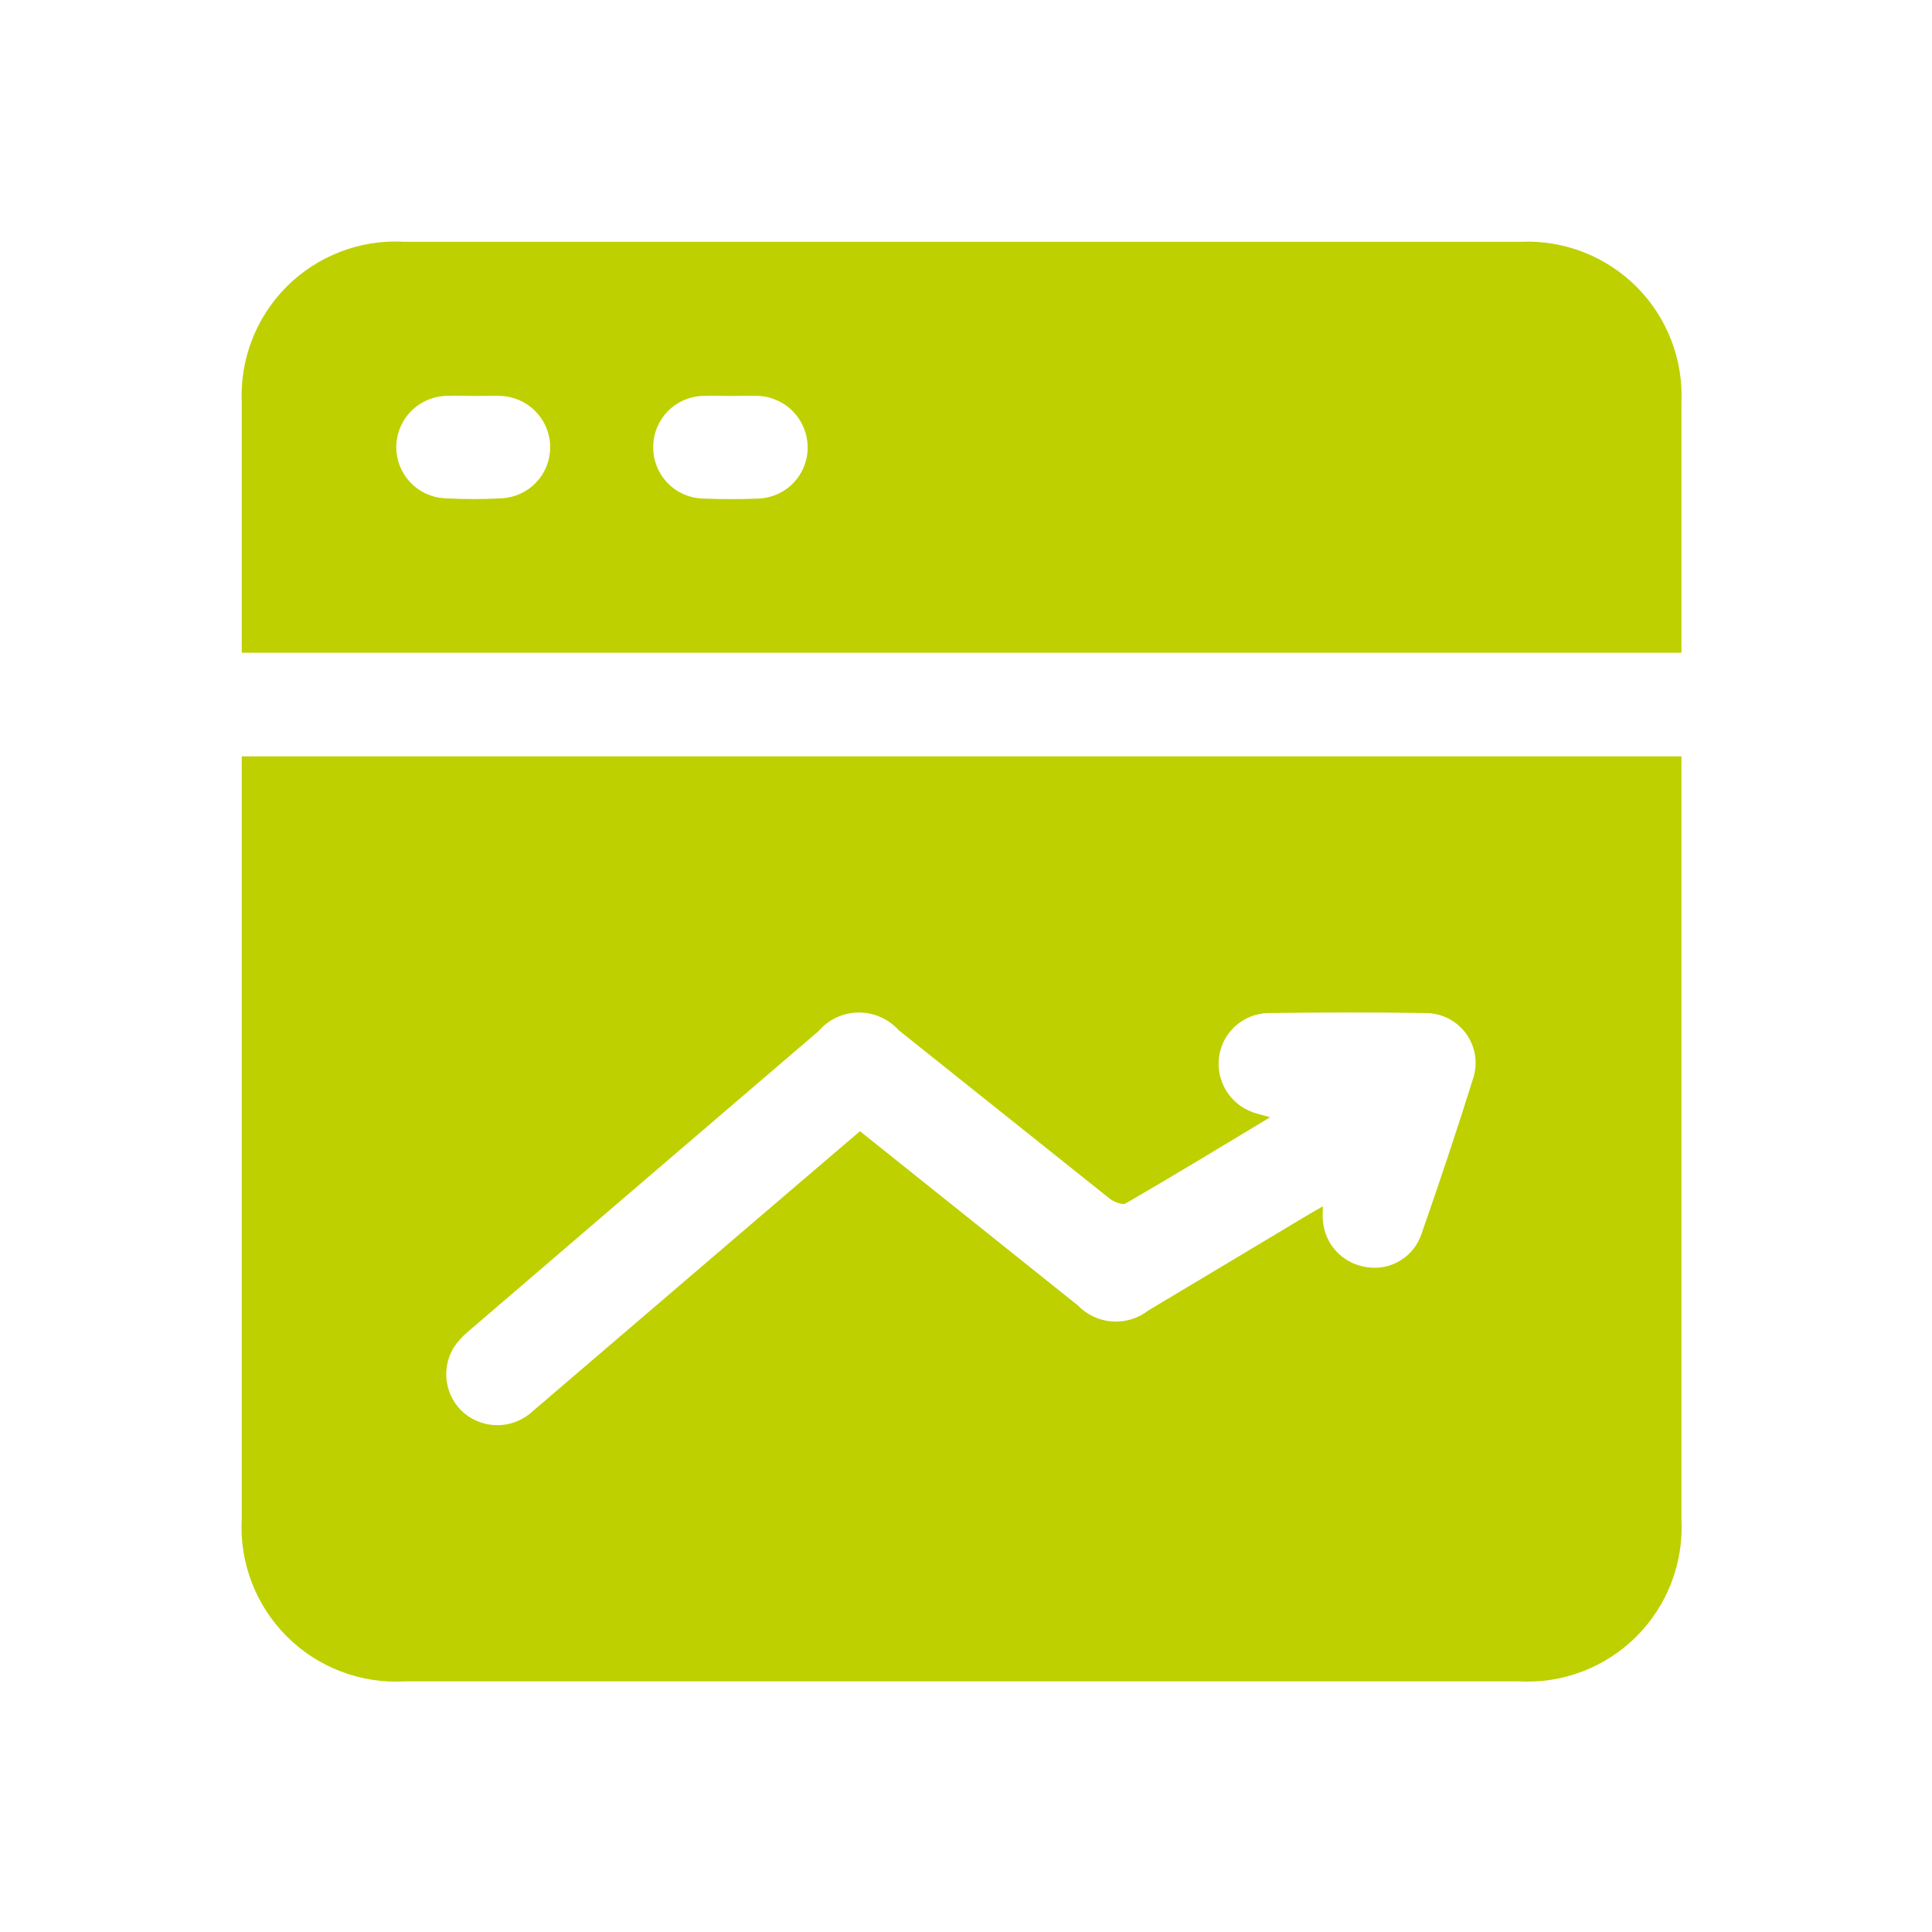 <svg width="48" height="48" viewBox="0 0 48 48" fill="none" xmlns="http://www.w3.org/2000/svg">
<path d="M9.999 6.004C9.468 5.98 8.938 6.067 8.443 6.26C7.947 6.452 7.497 6.746 7.121 7.122C6.746 7.498 6.452 7.949 6.261 8.444C6.069 8.94 5.982 9.47 6.006 10.002C6.006 10.487 6.006 10.972 6.006 11.457V16.216H41.775V15.832C41.775 13.888 41.775 11.945 41.775 10.003C41.798 9.472 41.712 8.942 41.52 8.447C41.328 7.952 41.035 7.502 40.66 7.126C40.285 6.751 39.835 6.457 39.34 6.264C38.845 6.072 38.316 5.984 37.785 6.007C33.154 6.007 28.523 6.007 23.893 6.007C19.261 6.007 14.63 6.007 10.001 6.007M11.038 12.379C10.717 12.359 10.415 12.218 10.194 11.985C9.973 11.751 9.848 11.443 9.845 11.121C9.843 10.791 9.969 10.473 10.196 10.234C10.423 9.994 10.734 9.852 11.064 9.837C11.303 9.824 11.541 9.837 11.779 9.837C12.005 9.837 12.231 9.83 12.457 9.837C12.785 9.854 13.095 9.998 13.321 10.237C13.547 10.477 13.672 10.794 13.67 11.123C13.667 11.445 13.542 11.753 13.321 11.986C13.1 12.219 12.799 12.359 12.478 12.379C12.24 12.392 12.001 12.399 11.763 12.399C11.524 12.399 11.286 12.392 11.047 12.379M18.825 9.835C19.154 9.846 19.466 9.983 19.697 10.218C19.928 10.452 20.06 10.767 20.066 11.096C20.072 11.428 19.947 11.749 19.719 11.991C19.491 12.232 19.177 12.374 18.845 12.386C18.38 12.406 17.912 12.404 17.45 12.386C17.12 12.373 16.809 12.233 16.581 11.995C16.354 11.757 16.227 11.44 16.229 11.11C16.228 10.781 16.355 10.464 16.583 10.226C16.811 9.989 17.123 9.849 17.452 9.837C17.68 9.827 17.904 9.837 18.132 9.837C18.357 9.837 18.584 9.83 18.809 9.837M6.006 18.792V19.239C6.006 25.399 6.006 31.559 6.006 37.719C5.975 38.261 6.059 38.802 6.252 39.309C6.445 39.815 6.743 40.275 7.127 40.658C7.51 41.041 7.971 41.338 8.478 41.53C8.984 41.723 9.526 41.805 10.067 41.773H37.728C38.266 41.804 38.805 41.721 39.309 41.529C39.813 41.338 40.271 41.042 40.653 40.661C41.034 40.281 41.332 39.824 41.525 39.321C41.718 38.818 41.803 38.279 41.775 37.741C41.775 31.568 41.775 25.394 41.775 19.219V18.792H6.006ZM27.96 29.903C29.152 29.21 30.33 28.498 31.558 27.757C31.379 27.707 31.255 27.678 31.136 27.638C30.857 27.541 30.62 27.351 30.465 27.099C30.311 26.848 30.248 26.551 30.287 26.258C30.327 25.964 30.469 25.694 30.689 25.495C30.909 25.296 31.191 25.181 31.488 25.17C32.799 25.152 34.12 25.147 35.434 25.17C35.628 25.171 35.819 25.219 35.992 25.308C36.164 25.398 36.314 25.526 36.427 25.684C36.541 25.841 36.616 26.024 36.646 26.215C36.676 26.407 36.661 26.604 36.601 26.789C36.197 28.082 35.767 29.364 35.321 30.645C35.23 30.927 35.041 31.168 34.786 31.321C34.532 31.474 34.231 31.531 33.939 31.479C33.654 31.436 33.392 31.297 33.196 31.085C33.001 30.872 32.885 30.6 32.866 30.312C32.856 30.221 32.866 30.129 32.866 29.971C32.704 30.064 32.583 30.131 32.464 30.203C31.153 30.987 29.841 31.777 28.53 32.558C28.274 32.757 27.953 32.855 27.63 32.831C27.306 32.808 27.003 32.666 26.778 32.432L21.366 28.104C20.492 28.849 19.623 29.592 18.759 30.332C16.922 31.906 15.084 33.479 13.246 35.052C13.017 35.27 12.716 35.397 12.4 35.408C12.084 35.418 11.776 35.313 11.533 35.111C11.303 34.914 11.151 34.643 11.103 34.345C11.055 34.047 11.114 33.742 11.27 33.483C11.373 33.328 11.498 33.19 11.642 33.072C14.537 30.587 17.434 28.103 20.334 25.62C20.456 25.477 20.608 25.361 20.778 25.281C20.949 25.201 21.135 25.158 21.323 25.156C21.512 25.153 21.699 25.191 21.871 25.266C22.044 25.341 22.199 25.453 22.325 25.593C24.074 26.988 25.819 28.381 27.56 29.772C27.659 29.849 27.777 29.898 27.901 29.914C27.922 29.914 27.941 29.909 27.96 29.901" fill="#BED000"/>
</svg>

